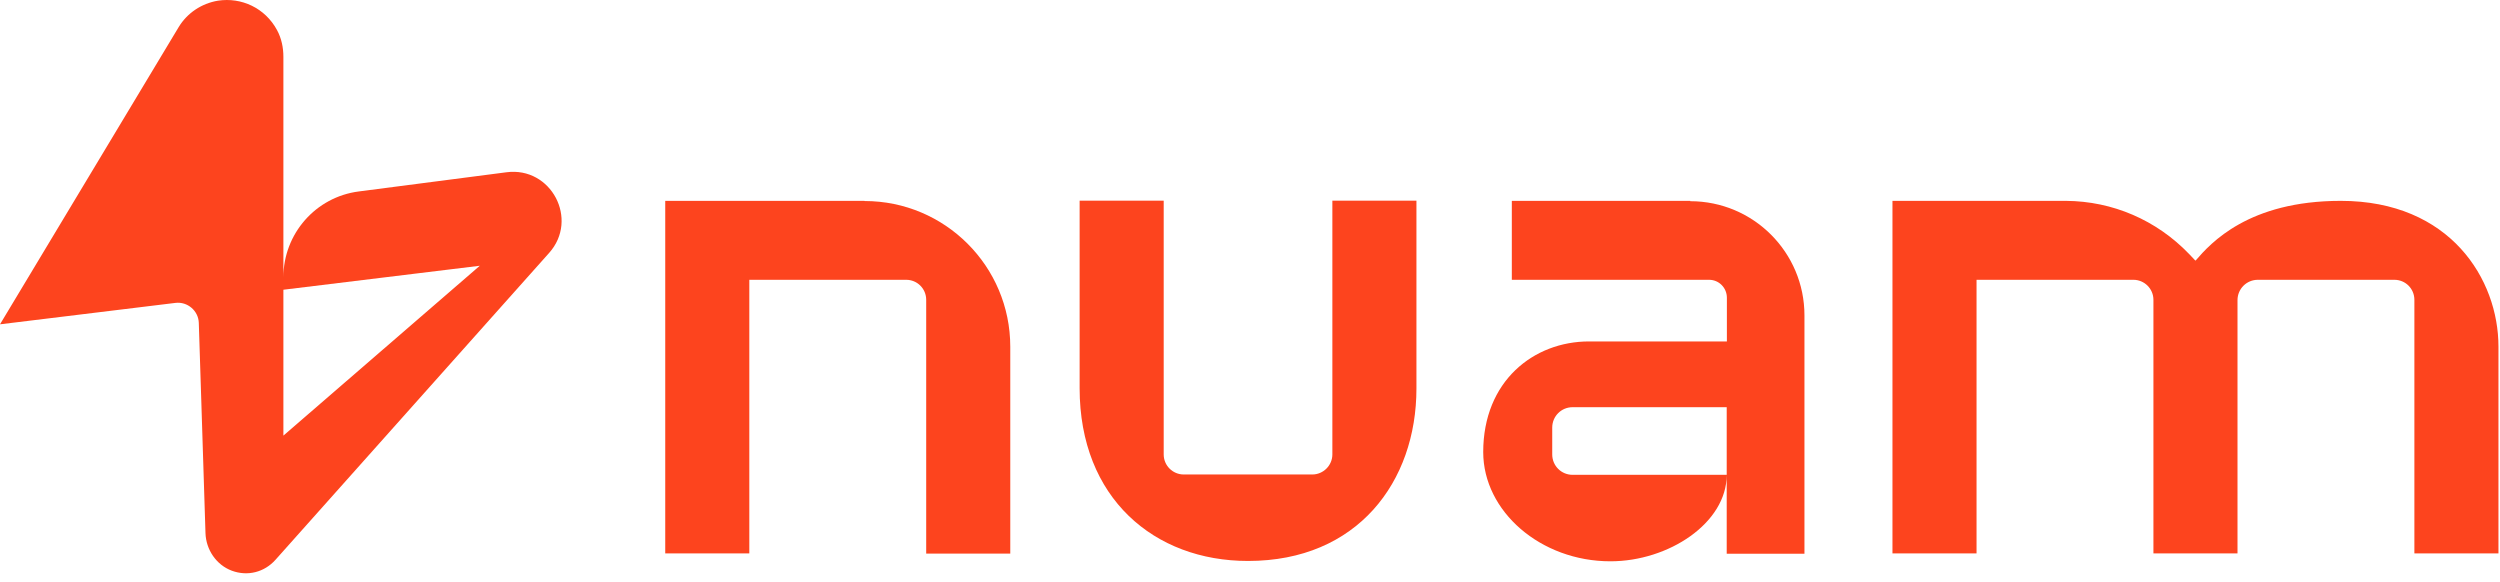 <svg width="146" height="34" viewBox="0 0 146 34" fill="none" xmlns="http://www.w3.org/2000/svg">
    <path
        d="M29.58 10.06L20.96 11.18C18.44 11.5 16.55 13.65 16.55 16.2V16.92L28.02 15.52L16.55 25.44V3.32C16.55 2.78 16.44 2.24 16.18 1.76C15.48 0.46 14.09 -0.17 12.73 0.04C11.77 0.2 10.93 0.76 10.43 1.59L0 18.94L10.24 17.69C10.95 17.6 11.59 18.15 11.61 18.86L11.76 23.55L12 31.13C12.03 32.1 12.63 32.99 13.54 33.33C14.46 33.67 15.44 33.42 16.09 32.69L32.07 14.77C33.82 12.81 32.19 9.72 29.58 10.06Z"
        fill="#FD441E" />
    <path
        d="M72.89 32.76C79.27 32.76 82.72 28.14 82.72 22.69V11.72H77.81V26.54C77.81 27.18 77.28 27.71 76.64 27.71H69.13C68.49 27.71 67.96 27.19 67.96 26.54V11.72H63.05V22.67C63.05 29.09 67.41 32.76 72.88 32.76"
        fill="#FD441E" />
    <path
        d="M50.48 11.73H38.85V32.32H43.76V16.34H52.92C53.57 16.34 54.09 16.86 54.09 17.51V32.33H59V20.25C59 15.55 55.19 11.74 50.49 11.74"
        fill="#FD441E" />
    <path
        d="M98.71 11.73H88.29V16.34H99.81C100.39 16.34 100.85 16.81 100.85 17.39V19.94H92.8C89.56 19.94 86.62 22.26 86.62 26.4C86.62 29.86 89.97 32.78 94.05 32.78C97.44 32.78 100.84 30.55 100.84 27.73H91.84C91.18 27.73 90.65 27.2 90.65 26.54V24.97C90.65 24.31 91.18 23.78 91.84 23.78H100.84V32.34H105.38V18.42C105.38 14.74 102.4 11.75 98.71 11.75"
        fill="#FD441E" />
    <path
        d="M128.2 15.21L127.85 14.84C125.94 12.85 123.38 11.75 120.65 11.73H110.52V22.08V32.32H115.43V16.34H124.59C125.23 16.34 125.76 16.86 125.76 17.51V21.72C125.76 21.72 125.76 21.78 125.76 21.8V32.32H130.67V17.53C130.67 16.87 131.2 16.34 131.86 16.34H139.83C140.48 16.34 141 16.86 141 17.51V32.32H145.91V20.24C145.91 16.32 143.1 11.73 136.7 11.73C131.31 11.73 129.1 14.2 128.23 15.21"
        fill="#FD441E" />
</svg>